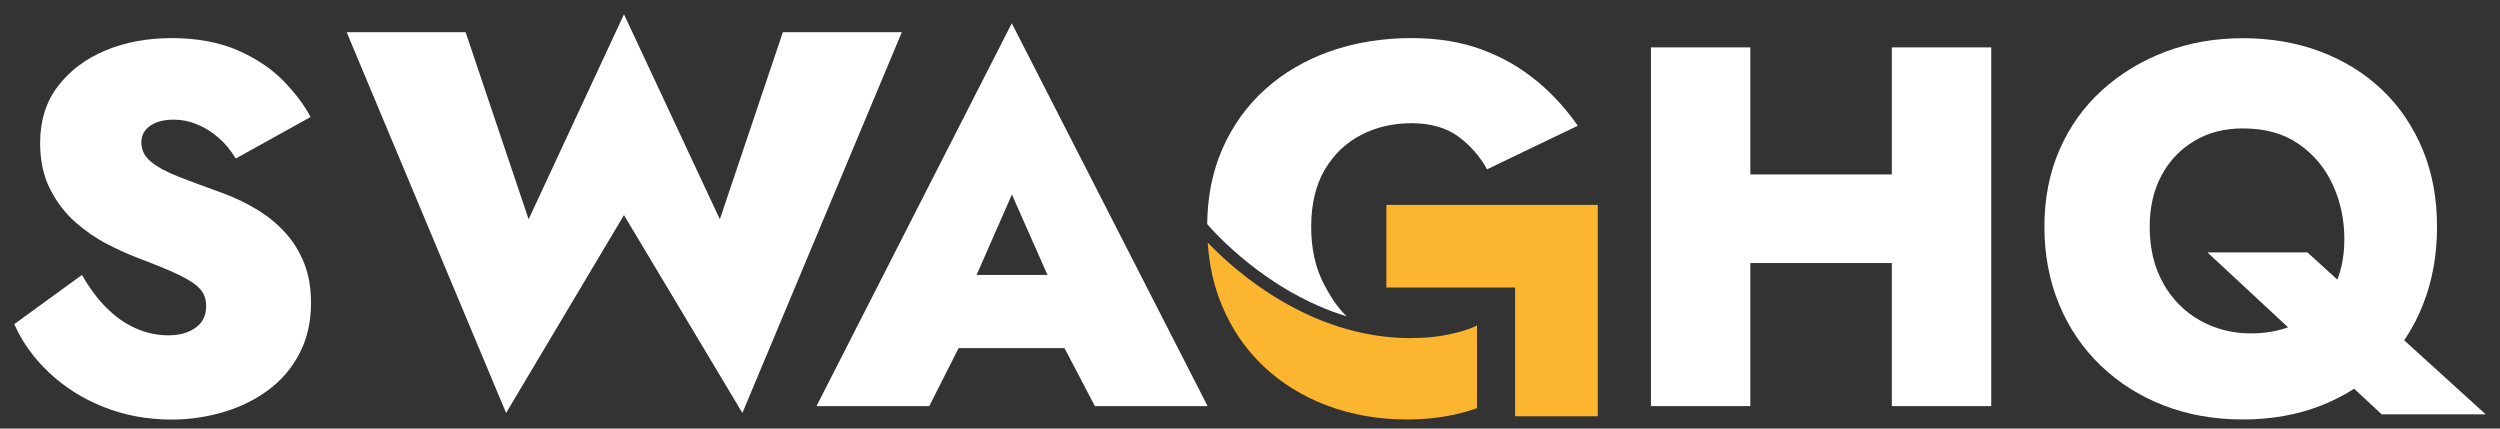 <svg width="210" height="36" viewBox="0 0 210 36" fill="none" xmlns="http://www.w3.org/2000/svg">
<rect x="0" y="0" width="210" height="36" fill="#333333" stroke="none"/>
<path d="M8.922 25.827C9.667 26.59 10.483 27.173 11.38 27.567C12.268 27.971 13.192 28.168 14.133 28.168C15.075 28.168 15.811 27.962 16.412 27.54C17.013 27.119 17.317 26.518 17.317 25.711C17.317 25.137 17.147 24.652 16.797 24.267C16.456 23.881 15.855 23.487 15.012 23.083C14.169 22.68 12.985 22.195 11.461 21.621C10.716 21.334 9.882 20.957 8.967 20.482C8.052 20.007 7.164 19.397 6.321 18.653C5.478 17.908 4.77 16.985 4.214 15.899C3.658 14.805 3.37 13.514 3.37 12.025C3.37 10.133 3.873 8.527 4.877 7.227C5.882 5.917 7.218 4.922 8.878 4.231C10.546 3.541 12.393 3.2 14.429 3.2C16.465 3.2 18.394 3.541 19.936 4.213C21.488 4.886 22.762 5.738 23.766 6.752C24.771 7.774 25.542 8.796 26.089 9.828L19.802 13.316C19.371 12.599 18.878 12.007 18.313 11.532C17.757 11.056 17.156 10.689 16.528 10.438C15.9 10.178 15.255 10.052 14.591 10.052C13.757 10.052 13.102 10.222 12.609 10.572C12.124 10.913 11.873 11.379 11.873 11.953C11.873 12.617 12.151 13.164 12.716 13.612C13.272 14.061 14.053 14.473 15.039 14.859C16.026 15.245 17.174 15.666 18.466 16.133C19.587 16.536 20.609 17.011 21.542 17.576C22.475 18.133 23.282 18.796 23.973 19.558C24.663 20.321 25.192 21.191 25.569 22.159C25.946 23.137 26.125 24.222 26.125 25.433C26.125 27.038 25.802 28.464 25.157 29.693C24.511 30.93 23.632 31.953 22.529 32.769C21.425 33.585 20.17 34.204 18.762 34.617C17.353 35.029 15.918 35.244 14.456 35.244C12.393 35.244 10.474 34.895 8.707 34.186C6.94 33.486 5.415 32.518 4.124 31.298C2.832 30.078 1.855 28.724 1.2 27.227L6.886 23.092C7.487 24.15 8.16 25.065 8.913 25.827H8.922Z" fill="white"/>
<path d="M65.76 2.707H75.752L62.361 34.688L52.414 18.07L42.512 34.688L29.121 2.707H39.113L44.404 18.419L52.414 1.2L60.468 18.419L65.76 2.707Z" fill="white"/>
<path d="M81.025 25.379L81.546 27.226L78.057 34.114H68.585L84.99 1.953L101.439 34.114H91.968L88.524 27.531L88.999 25.379L84.999 16.339L81.034 25.379H81.025ZM77.366 23.092H92.82L93.035 29.244H77.106L77.366 23.092Z" fill="white"/>
<path d="M147.029 3.98V34.114H138.679V3.98H147.029ZM140.697 14.653H164.116V22.096H140.697V14.653ZM167.264 3.98V34.114H158.913V3.98H167.264Z" fill="white"/>
<path d="M173.004 12.572C173.847 10.635 175.04 8.967 176.574 7.576C178.108 6.186 179.883 5.11 181.893 4.348C183.902 3.586 186.072 3.209 188.395 3.209C190.718 3.209 192.969 3.586 194.961 4.348C196.952 5.11 198.674 6.186 200.127 7.576C201.58 8.967 202.701 10.635 203.508 12.572C204.315 14.509 204.71 16.671 204.71 19.047C204.71 21.424 204.324 23.567 203.544 25.549C202.773 27.531 201.652 29.244 200.19 30.697C198.728 32.15 196.997 33.262 195.005 34.051C193.014 34.841 190.808 35.235 188.395 35.235C185.982 35.235 183.767 34.841 181.74 34.051C179.713 33.262 177.955 32.141 176.448 30.697C174.941 29.244 173.775 27.531 172.959 25.549C172.143 23.567 171.73 21.406 171.73 19.047C171.73 16.688 172.152 14.509 173.004 12.572ZM181.722 23.827C182.493 25.173 183.534 26.213 184.825 26.93C186.117 27.648 187.534 28.007 189.086 28.007C190.637 28.007 192.037 27.684 193.221 27.038C194.404 26.392 195.31 25.477 195.956 24.303C196.602 23.128 196.925 21.72 196.925 20.087C196.925 18.455 196.602 16.931 195.956 15.523C195.31 14.114 194.36 12.976 193.095 12.097C191.83 11.218 190.27 10.787 188.404 10.787C186.852 10.787 185.489 11.137 184.314 11.845C183.139 12.545 182.215 13.514 181.561 14.751C180.897 15.989 180.574 17.424 180.574 19.056C180.574 20.895 180.96 22.482 181.74 23.836L181.722 23.827ZM193.821 21.2L208.8 34.805H200.064L185.426 21.2H193.821Z" fill="white"/>
<path d="M116.454 17.209V24.15H127.27V34.966H134.212V17.209H116.454Z" fill="#FCB52E"/>
<path d="M118.624 28.392C118.624 28.392 118.534 28.401 118.49 28.401C110.005 28.401 103.69 22.715 101.448 20.375C101.574 22.267 101.959 24.034 102.641 25.657C103.475 27.648 104.641 29.361 106.148 30.778C107.655 32.195 109.431 33.298 111.485 34.069C113.539 34.841 115.781 35.235 118.22 35.235C120.373 35.235 122.319 34.904 124.068 34.285V27.325C123.898 27.496 121.503 28.446 118.615 28.384L118.624 28.392Z" fill="#FCB52E"/>
<path d="M129.073 6.796C127.755 5.693 126.221 4.814 124.49 4.169C122.75 3.523 120.777 3.2 118.57 3.2C116.131 3.2 113.861 3.568 111.772 4.294C109.673 5.03 107.852 6.088 106.3 7.478C104.749 8.868 103.547 10.545 102.686 12.491C101.852 14.384 101.43 16.5 101.403 18.823C101.888 19.388 106.408 24.536 113.126 26.572C112.346 25.845 111.727 24.859 111.216 23.881C110.498 22.518 110.139 20.904 110.139 19.038C110.139 17.173 110.516 15.55 111.278 14.258C112.041 12.967 113.054 11.989 114.337 11.334C115.61 10.671 117.028 10.348 118.579 10.348C120.131 10.348 121.494 10.725 122.499 11.469C123.503 12.213 124.31 13.137 124.911 14.222L132.535 10.563C131.558 9.155 130.41 7.899 129.091 6.796H129.073Z" fill="white"/>
</svg>
